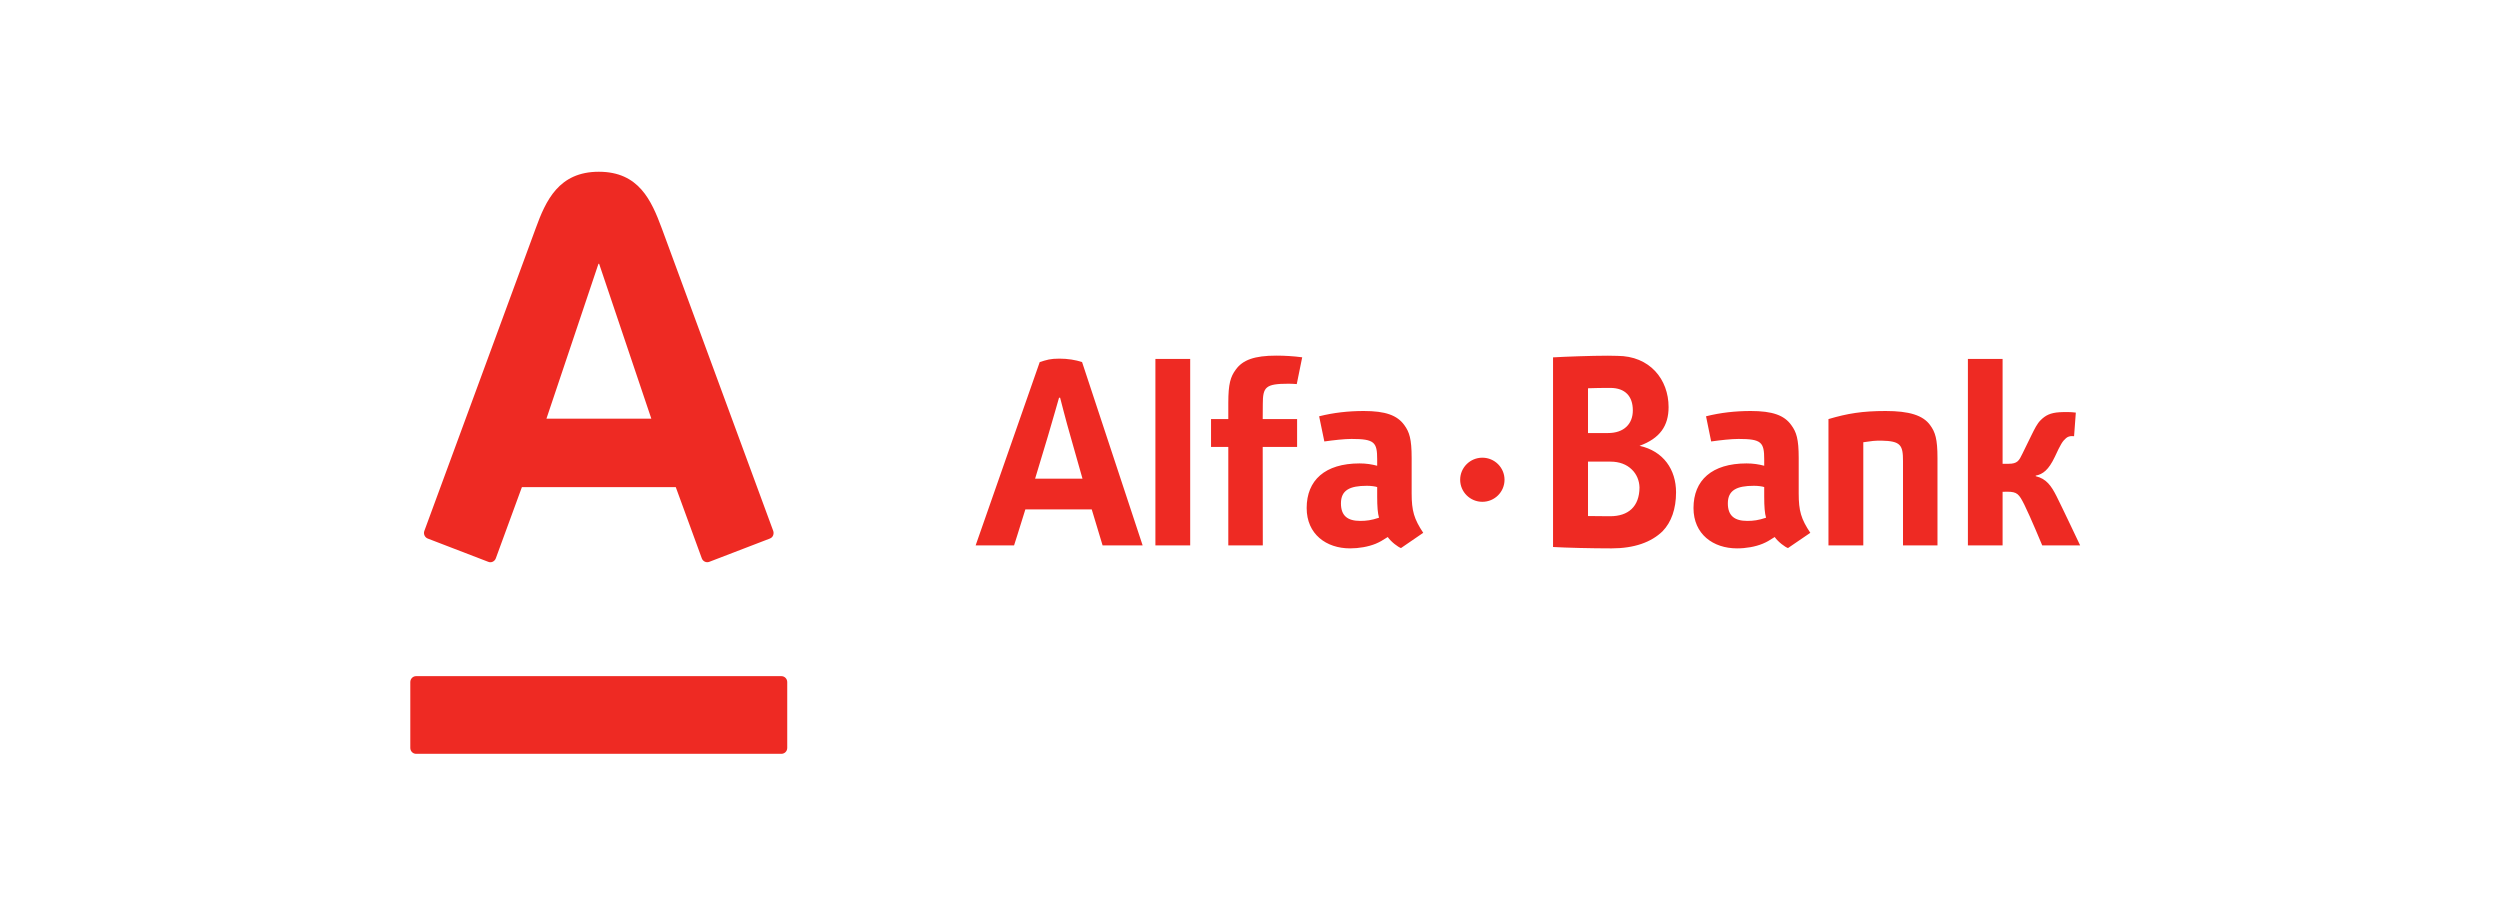 <svg width="262" height="96" viewBox="0 0 262 96" fill="none" xmlns="http://www.w3.org/2000/svg">
<g clip-path="url(#clip0_3028:4852)">
<path d="M62.756 18C66.943 18 68.259 20.977 69.363 23.95C69.827 25.213 80.708 54.754 81.035 55.641C81.123 55.888 81.064 56.294 80.68 56.441C80.294 56.586 74.64 58.765 74.327 58.882C74.014 59.001 73.663 58.828 73.55 58.518C73.433 58.212 71.086 51.772 70.822 51.053H54.694C54.44 51.772 52.065 58.226 51.959 58.518C51.85 58.814 51.514 59.015 51.179 58.882C50.845 58.751 45.17 56.572 44.831 56.441C44.506 56.315 44.358 55.949 44.471 55.641C44.871 54.535 55.588 25.467 56.134 23.95C57.198 21.022 58.559 18 62.756 18ZM43.61 70.859C43.271 70.859 43 71.139 43 71.48V78.385C43 78.725 43.271 79.001 43.61 79.001H81.885C82.231 79.001 82.502 78.725 82.502 78.385V71.48C82.502 71.139 82.231 70.859 81.885 70.859H43.61ZM62.718 27.646L57.267 43.876H68.259L62.789 27.646H62.718V27.646ZM144.521 54.257C143.718 54.525 143.188 54.591 142.557 54.591C141.253 54.591 140.531 54.08 140.531 52.754C140.531 51.373 141.449 50.911 143.252 50.911C143.692 50.911 144.125 50.974 144.328 51.044V52.033C144.328 53.1 144.386 53.8 144.521 54.257V54.257ZM149.155 55.839C148.193 54.39 147.941 53.536 147.941 51.709V47.999C147.941 46.001 147.705 45.28 147.173 44.552C146.432 43.521 145.196 43.073 142.925 43.073C141.317 43.073 139.756 43.245 138.245 43.628L138.791 46.265C139.813 46.123 140.884 46.001 141.639 46.001C144.052 46.001 144.328 46.347 144.328 48.141V48.811C143.791 48.668 143.188 48.566 142.489 48.566C138.857 48.566 136.939 50.328 136.939 53.244C136.939 55.979 138.989 57.47 141.486 57.47C142.419 57.47 143.393 57.3 144.165 56.987C144.631 56.786 144.834 56.667 145.436 56.28C145.799 56.803 146.526 57.337 146.823 57.437L149.155 55.839V55.839ZM185.082 54.257C184.274 54.525 183.754 54.591 183.119 54.591C181.81 54.591 181.078 54.08 181.078 52.754C181.078 51.373 182.008 50.911 183.815 50.911C184.256 50.911 184.691 50.974 184.889 51.044V52.033C184.889 53.1 184.945 53.8 185.082 54.257V54.257ZM189.721 55.839C188.751 54.39 188.504 53.536 188.504 51.709V47.999C188.504 46.001 188.264 45.28 187.727 44.552C186.995 43.521 185.757 43.073 183.479 43.073C181.873 43.073 180.303 43.245 178.792 43.628L179.331 46.265C180.355 46.123 181.429 46.001 182.205 46.001C184.604 46.001 184.889 46.347 184.889 48.141V48.811C184.352 48.668 183.754 48.566 183.041 48.566C179.404 48.566 177.479 50.328 177.479 53.244C177.479 55.979 179.534 57.47 182.043 57.47C182.987 57.47 183.952 57.3 184.717 56.987C185.19 56.786 185.385 56.667 185.988 56.28C186.355 56.803 187.082 57.337 187.381 57.437L189.721 55.839V55.839ZM218 57.16C218 57.16 216.009 52.953 215.521 51.996C214.973 50.918 214.465 50.173 213.344 49.905V49.844C214.095 49.702 214.693 49.252 215.347 47.875C215.966 46.533 216.15 46.244 216.515 45.924C216.873 45.607 217.362 45.721 217.362 45.721L217.546 43.241C217.026 43.171 216.449 43.169 215.853 43.201C214.865 43.26 214.354 43.542 213.867 44.027C213.485 44.398 213.226 44.954 212.906 45.591C212.567 46.286 212.299 46.846 211.946 47.553C211.595 48.279 211.43 48.605 210.487 48.605H209.872V37.617H206.236V57.16H209.872V51.541L210.369 51.532C211.412 51.532 211.595 51.791 212.146 52.88C212.791 54.18 214.027 57.16 214.027 57.16H218V57.16ZM115.552 57.16H119.749L113.401 37.944C112.732 37.722 111.906 37.585 111.023 37.585C110.061 37.585 109.717 37.711 108.964 37.944L102.246 57.16H106.273C106.273 57.16 106.817 55.475 107.457 53.387H114.415C115.037 55.473 115.552 57.16 115.552 57.16ZM108.479 50.164C108.479 50.164 109.642 46.307 109.823 45.707C110.284 44.153 110.986 41.684 110.986 41.684H111.101C111.101 41.684 111.751 44.242 112.174 45.679C112.334 46.251 113.445 50.164 113.445 50.164H108.479ZM155.351 47.966C154.068 47.966 153.025 49.004 153.025 50.276C153.025 51.557 154.068 52.589 155.351 52.589C156.636 52.589 157.674 51.557 157.674 50.276C157.674 49.004 156.636 47.966 155.351 47.966ZM124.732 37.617H121.086V57.157H124.732V37.617V37.617ZM197.171 46.179C199.186 46.221 199.435 46.634 199.435 48.309V57.16H203.048V47.999C203.048 46.001 202.813 45.28 202.276 44.552C201.535 43.521 200.078 43.073 197.613 43.073C195.175 43.073 193.621 43.33 191.623 43.92V57.16H195.274V46.347C196.232 46.209 196.401 46.179 197.171 46.179V46.179ZM133.749 37.27C131.471 37.27 130.23 37.718 129.501 38.747C128.964 39.477 128.726 40.214 128.726 42.216V43.92H126.916V46.841H128.726V57.16H132.342L132.332 46.841H135.936V43.92H132.332L132.342 42.354C132.342 40.562 132.617 40.214 135.032 40.214C135.294 40.214 135.588 40.228 135.901 40.252L136.47 37.445C135.578 37.328 134.665 37.27 133.749 37.27V37.27ZM162.758 37.452C163.998 37.379 166.771 37.277 168.511 37.277C168.829 37.277 169.158 37.279 169.488 37.295C172.908 37.295 174.868 39.764 174.868 42.662C174.868 44.634 173.958 45.943 171.823 46.722C174.334 47.273 175.65 49.217 175.65 51.594C175.65 53.34 175.153 54.726 174.242 55.671C173.061 56.824 171.272 57.47 168.89 57.47C166.771 57.47 164.111 57.405 162.758 57.325V37.452V37.452ZM168.511 40.653C167.908 40.653 167.162 40.665 166.423 40.69V45.383H168.513C169.342 45.383 170.008 45.154 170.462 44.713C170.895 44.298 171.121 43.71 171.121 43.012C171.121 41.512 170.302 40.662 168.779 40.653H168.511V40.653ZM168.586 54.101H168.744C170.643 54.101 171.806 53.1 171.82 51.084C171.801 50.36 171.521 49.693 171.02 49.21C170.472 48.664 169.695 48.379 168.784 48.379H166.423V54.08C167.089 54.094 167.823 54.096 168.586 54.101" fill="#EE2A23"/>
</g>
<defs>
<clipPath id="clip0_3028:4852">
<rect width="175" height="61" fill="white" transform="translate(43 18)"/>
</clipPath>
</defs>
</svg>
